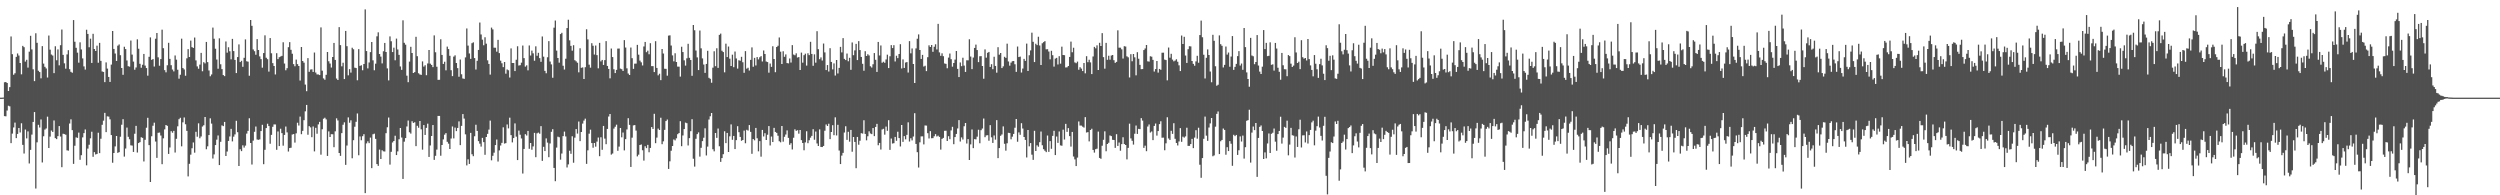 <svg xmlns="http://www.w3.org/2000/svg" width="1920" height="150"><path fill="#4f4f4f" d="M0 75h1v1H0zM1 75h1v1H1zM2 74.895h1v1H2zM3 63.155h1v26.029H3zM4 62.97h1v26.349H4zM5 63.744h1v21.131H5zM6 69.873h1v11.323H6zM7 66.909h1v14.779H7zM8 28.001h1v81.945H8zM9 41.606h1v61.021H9zM10 57.376h1v40.533H10zM11 56.268h1v37.903H11zM12 43.652h1v62.41H12zM13 41.045h1v61.836H13zM14 42.65h1v55.676H14zM15 48.36h1v53.383H15zM16 57.088h1v37.606H16zM17 35.229h1v76.022H17zM18 36.237h1v81.694H18zM19 47.289h1v52.218H19zM20 45.934h1v60.336H20zM21 51.926h1v48.984H21zM22 39.681h1v85.864H22zM23 27.473h1v87.636H23zM24 37.914h1v65.482H24zM25 53.231h1v40.391H25zM26 62.313h1v23.767H26zM27 25.536h1v119.266H27zM28 32.847h1v76.489H28zM29 54.302h1v41.556H29zM30 55.334h1v42.605H30zM31 60.15h1v31.584H31zM32 35.426h1v89.348H32zM33 48.866h1v55.784H33zM34 51.306h1v48.242H34zM35 52.588h1v46.077H35zM36 59.566h1v30.041H36zM37 27.269h1v86.42H37zM38 38.139h1v66.75H38zM39 41.872h1v58.354H39zM40 42.645h1v58.663H40zM41 56.163h1v36.338H41zM42 35.552h1v70.533H42zM43 46.296h1v60.54H43zM44 37.958h1v66.569H44zM45 50.173h1v46.622H45zM46 34.737h1v70.128H46zM47 22.694h1v105.738H47zM48 42.117h1v60.57H48zM49 48.637h1v54.369H49zM50 52.718h1v50.739H50zM51 41.794h1v73.685H51zM52 38.569h1v77.15H52zM53 53.151h1v41.733H53zM54 55.126h1v36.528H54zM55 55.838h1v44.083H55zM56 15.395h1v110.448H56zM57 32.034h1v79.867H57zM58 36.692h1v68.842H58zM59 40.453h1v65.447H59zM60 48.104h1v53.738H60zM61 32.529h1v90.22H61zM62 37.992h1v81.225H62zM63 44.827h1v60.68H63zM64 50.974h1v51.259H64zM65 53.467h1v45.967H65zM66 22.831h1v104.161H66zM67 26.051h1v88.082H67zM68 36.292h1v74.871H68zM69 29.718h1v76.546H69zM70 48.319h1v52.861H70zM71 25.941h1v94.488H71zM72 37.61h1v79.238H72zM73 39.143h1v79.508H73zM74 35.049h1v83.147H74zM75 48.17h1v53.747H75zM76 32.92h1v84.71H76zM77 46.724h1v59.805H77zM78 54.895h1v40.959H78zM79 55.225h1v37.436H79zM80 63.098h1v23.568H80zM81 47.907h1v53.55H81zM82 52.673h1v36.651H82zM83 59.1h1v30.474H83zM84 62.924h1v28.748H84zM85 49.601h1v54.143H85zM86 23.817h1v101.14H86zM87 37.569h1v79.925H87zM88 41.098h1v71.318H88zM89 46.783h1v57.677H89zM90 35.051h1v82.364H90zM91 34.129h1v82.703H91zM92 42.387h1v62.6H92zM93 52.217h1v43.571H93zM94 57.445h1v34.079H94zM95 35.905h1v84.376H95zM96 37.695h1v76.368H96zM97 46.447h1v51.543H97zM98 50.848h1v54.218H98zM99 51.21h1v55.743H99zM100 31.137h1v80.501H100zM101 41.933h1v69.87H101zM102 47.287h1v69.391H102zM103 53.57h1v49.13H103zM104 51.833h1v44.834H104zM105 30.201h1v86.933H105zM106 37.447h1v72.422H106zM107 49.022h1v60.14H107zM108 52.043h1v53.39H108zM109 49.734h1v56.134H109zM110 41.412h1v82.614H110zM111 50.375h1v56.972H111zM112 52.295h1v45.8H112zM113 58.134h1v32.346H113zM114 43.643h1v67.817H114zM115 28.713h1v111.06H115zM116 45.992h1v58.663H116zM117 45.36h1v51.229H117zM118 51.073h1v43.159H118zM119 29.748h1v78.933H119zM120 25.36h1v95.889H120zM121 44.007h1v58.002H121zM122 50.464h1v51.309H122zM123 45.355h1v58.75H123zM124 22.785h1v103.323H124zM125 37.006h1v69.219H125zM126 53.842h1v45.525H126zM127 55.566h1v40.419H127zM128 50.13h1v46.541H128zM129 32.849h1v85.39H129zM130 45.216h1v68.036H130zM131 50.082h1v50.661H131zM132 53.387h1v48.56H132zM133 54.81h1v45.706H133zM134 42.586h1v74.56H134zM135 45.82h1v60.785H135zM136 53.558h1v43.481H136zM137 60.439h1v31.115H137zM138 57.378h1v33.101H138zM139 29.688h1v82.673H139zM140 52.277h1v41.687H140zM141 53.325h1v36.885H141zM142 58.184h1v37.265H142zM143 44.799h1v55.704H143zM144 37.717h1v97.76H144zM145 43.769h1v82.026H145zM146 31.201h1v87.583H146zM147 36.184h1v77.679H147zM148 36.813h1v72.596H148zM149 28.832h1v88.418H149zM150 46.385h1v54.82H150zM151 51.009h1v53.99H151zM152 52.801h1v41.911H152zM153 49.617h1v56.585H153zM154 40.59h1v64.218H154zM155 54.746h1v42.417H155zM156 47.752h1v48.446H156zM157 48.715h1v41.153H157zM158 32.22h1v82.415H158zM159 47.697h1v64.699H159zM160 54.105h1v49.632H160zM161 58.578h1v32.293H161zM162 57.17h1v37.755H162zM163 21.183h1v100.586H163zM164 29.771h1v88.807H164zM165 37.424h1v73.983H165zM166 45.744h1v61.511H166zM167 52.801h1v51.25H167zM168 29.443h1v97.336H168zM169 49.368h1v59.529H169zM170 53.117h1v43.186H170zM171 57.66h1v39.201H171zM172 58.445h1v35.212H172zM173 31.84h1v87.956H173zM174 40.437h1v75.967H174zM175 36.324h1v71.932H175zM176 39.388h1v65.411H176zM177 45.577h1v53.403H177zM178 29.862h1v78.743H178zM179 39.203h1v65.775H179zM180 46.024h1v57.201H180zM181 56.099h1v36.654H181zM182 43.803h1v57.734H182zM183 34.117h1v93.376H183zM184 47.674h1v66.977H184zM185 46.678h1v69.387H185zM186 51.281h1v60.344H186zM187 44.385h1v68.995H187zM188 30.238h1v81.593H188zM189 47.065h1v55.516H189zM190 47.349h1v53.133H190zM191 58.143h1v32.694H191zM192 15.342h1v94.472H192zM193 19.794h1v106.587H193zM194 37.999h1v69.966H194zM195 39.342h1v61.895H195zM196 42.048h1v55.106H196zM197 30.05h1v77.086H197zM198 38.386h1v69.027H198zM199 43.304h1v63.756H199zM200 45.406h1v55.269H200zM201 51.956h1v43.886H201zM202 40.752h1v85.356H202zM203 27.15h1v87.896H203zM204 44.364h1v53.999H204zM205 45.479h1v49.565H205zM206 54.973h1v41.868H206zM207 29.24h1v81.149H207zM208 40.933h1v62.664H208zM209 48.479h1v48.908H209zM210 50.663h1v44.873H210zM211 57.198h1v38.414H211zM212 40.844h1v74.198H212zM213 45.435h1v55.553H213zM214 43.911h1v68.274H214zM215 43.437h1v55.45H215zM216 42.908h1v59.32H216zM217 32.437h1v79.444H217zM218 48.809h1v54.807H218zM219 53.989h1v43.191H219zM220 52.375h1v49.307H220zM221 36.225h1v80.169H221zM222 32.355h1v81.366H222zM223 38.264h1v75.177H223zM224 41.288h1v62.016H224zM225 49.258h1v53.715H225zM226 50.912h1v58.588H226zM227 45.76h1v56.622H227zM228 49.269h1v44.985H228zM229 50.69h1v45.706H229zM230 61.848h1v27.725H230zM231 36.076h1v67.013H231zM232 46.838h1v53.651H232zM233 48.134h1v44.154H233zM234 64.98h1v20.501H234zM235 70.058h1v10.506H235zM236 44.639h1v58.817H236zM237 55.165h1v41.691H237zM238 53.387h1v44.454H238zM239 53.27h1v52.097H239zM240 55.236h1v41.897H240zM241 40.361h1v75.908H241zM242 55.71h1v42.431H242zM243 57.159h1v45.541H243zM244 57.198h1v38.35H244zM245 57.651h1v35.921H245zM246 21.057h1v97.741H246zM247 54.25h1v45.013H247zM248 60.207h1v30.968H248zM249 61.246h1v29.192H249zM250 57.447h1v34.271H250zM251 39.924h1v79.835H251zM252 47.07h1v53.852H252zM253 48.816h1v56.388H253zM254 51.855h1v51.206H254zM255 43.776h1v59.345H255zM256 32.95h1v80.098H256zM257 46.028h1v54.859H257zM258 60.329h1v30.552H258zM259 61.42h1v31.103H259zM260 20.826h1v96.695H260zM261 34.653h1v85.074H261zM262 50.942h1v51.291H262zM263 48.18h1v47.622H263zM264 60.736h1v33.198H264zM265 23.767h1v102.845H265zM266 35.493h1v76.278H266zM267 57.85h1v32.298H267zM268 53.087h1v41.149H268zM269 55.742h1v36.656H269zM270 36.644h1v84.926H270zM271 37.859h1v69.833H271zM272 51.981h1v45.349H272zM273 52.286h1v41.275H273zM274 61.64h1v25.479H274zM275 37.717h1v81.545H275zM276 50.587h1v54.228H276zM277 50.105h1v57.629H277zM278 53.941h1v50.673H278zM279 49.159h1v53.928H279zM280 7.196h1v141.133H280zM281 39.196h1v70.957H281zM282 52.524h1v56.036H282zM283 47.985h1v61.962H283zM284 40.057h1v65.617H284zM285 32.265h1v96.885H285zM286 46.351h1v56.759H286zM287 53.963h1v48.707H287zM288 48.903h1v57.743H288zM289 27.88h1v98.114H289zM290 24.843h1v102.568H290zM291 41.453h1v73.463H291zM292 43.446h1v78.645H292zM293 48.711h1v66.707H293zM294 39.356h1v76.844H294zM295 32.968h1v83.387H295zM296 39.933h1v62.348H296zM297 52.54h1v45.225H297zM298 61.725h1v28.549H298zM299 27.96h1v98.473H299zM300 31.705h1v84.875H300zM301 39.999h1v69.409H301zM302 36.619h1v71.648H302zM303 46.284h1v57.956H303zM304 29.636h1v89.467H304zM305 37.983h1v78.311H305zM306 42.123h1v64.841H306zM307 51.068h1v47.224H307zM308 53.675h1v51.969H308zM309 15.639h1v121.769H309zM310 32.89h1v75.889H310zM311 34.325h1v71.726H311zM312 58.136h1v38.966H312zM313 63.146h1v29.432H313zM314 47.312h1v54.285H314zM315 35.964h1v66.64H315zM316 40.707h1v52.417H316zM317 56.051h1v38.373H317zM318 55.389h1v38.501H318zM319 28.249h1v83.966H319zM320 43.16h1v53.451H320zM321 56.291h1v41.797H321zM322 57.204h1v35.699H322zM323 57.497h1v41.84H323zM324 47.145h1v67.805H324zM325 51.141h1v44.926H325zM326 50.105h1v53.543H326zM327 57.74h1v40.444H327zM328 48.731h1v46.223H328zM329 38.409h1v82.136H329zM330 48.912h1v62.802H330zM331 49.876h1v54.594H331zM332 51.556h1v44.47H332zM333 27.168h1v95.608H333zM334 40.16h1v79.519H334zM335 51.272h1v63.635H335zM336 61.322h1v27.72H336zM337 61.292h1v27.725H337zM338 30.171h1v89.432H338zM339 42.167h1v69.183H339zM340 49.125h1v57.917H340zM341 47.411h1v56.011H341zM342 54.009h1v48.224H342zM343 35.765h1v73.161H343zM344 37.674h1v72.678H344zM345 42.863h1v71.552H345zM346 53.895h1v52.52H346zM347 58.454h1v38.659H347zM348 43.446h1v62.852H348zM349 42.515h1v55.493H349zM350 48.399h1v52.296H350zM351 52.311h1v45.942H351zM352 58.921h1v34.317H352zM353 45.71h1v65.727H353zM354 57.033h1v39.638H354zM355 60.251h1v27.331H355zM356 60.567h1v30.504H356zM357 44.099h1v59.073H357zM358 21.854h1v105.148H358zM359 35.028h1v87.329H359zM360 41.068h1v84.853H360zM361 45.229h1v56.825H361zM362 33.165h1v85.306H362zM363 32.526h1v87.414H363zM364 44.602h1v60.055H364zM365 53.405h1v42.415H365zM366 46.671h1v53.875H366zM367 38.365h1v70.041H367zM368 17.303h1v93.021H368zM369 26.466h1v86.106H369zM370 30.448h1v75.454H370zM371 34.783h1v74.385H371zM372 28.635h1v90.254H372zM373 33.559h1v71.646H373zM374 46.333h1v56.489H374zM375 49.091h1v50.442H375zM376 57.269h1v35.342H376zM377 21.188h1v101.948H377zM378 22.588h1v97.079H378zM379 36.617h1v80.613H379zM380 36.642h1v74.786H380zM381 39.665h1v67.503H381zM382 30.595h1v93.449H382zM383 40.787h1v74.72H383zM384 46.598h1v65.196H384zM385 48.569h1v61.165H385zM386 51.544h1v46.249H386zM387 47.635h1v62.641H387zM388 56.582h1v53.326H388zM389 53.339h1v42.241H389zM390 53.959h1v44.676H390zM391 59.555h1v30.81H391zM392 37.159h1v66.601H392zM393 48.406h1v60.957H393zM394 48.406h1v57.636H394zM395 54.577h1v40.183H395zM396 45.898h1v59.043H396zM397 35.541h1v87.379H397zM398 50.306h1v49.977H398zM399 50.052h1v53.431H399zM400 48.134h1v58.203H400zM401 34.953h1v98.323H401zM402 44.63h1v69.737H402zM403 51.132h1v51.914H403zM404 50.162h1v53.903H404zM405 54.009h1v46.535H405zM406 34.895h1v79.405H406zM407 42.636h1v67.178H407zM408 38.857h1v76.13H408zM409 40.979h1v71.442H409zM410 46.66h1v55.402H410zM411 35.575h1v85.134H411zM412 42.78h1v59.606H412zM413 40.528h1v61.332H413zM414 44.621h1v58.096H414zM415 47.438h1v49.425H415zM416 27.997h1v95.534H416zM417 43.54h1v69.22H417zM418 54.424h1v61.607H418zM419 56.266h1v50.037H419zM420 43.97h1v65.541H420zM421 31.609h1v89.117H421zM422 47.25h1v62.93H422zM423 49.468h1v51.765H423zM424 59.718h1v39.499H424zM425 21.224h1v107.762H425zM426 15.77h1v123.374H426zM427 38.841h1v74.525H427zM428 44.552h1v60.423H428zM429 48.15h1v57.267H429zM430 26.177h1v96.459H430zM431 25.177h1v92.744H431zM432 50.473h1v54.063H432zM433 53.426h1v47.645H433zM434 45.133h1v59.675H434zM435 21.563h1v107.07H435zM436 15.173h1v111.094H436zM437 30.977h1v84.763H437zM438 35.202h1v82.893H438zM439 38.933h1v65.708H439zM440 34.721h1v90.252H440zM441 46.218h1v59.535H441zM442 47.088h1v52.048H442zM443 48.186h1v54.395H443zM444 55.57h1v37.789H444zM445 37.09h1v71.282H445zM446 52.073h1v49.284H446zM447 51.787h1v43.163H447zM448 60.686h1v31.932H448zM449 51.604h1v39.533H449zM450 22.467h1v103.39H450zM451 30.244h1v85.2H451zM452 49.672h1v52.989H452zM453 51.97h1v47.613H453zM454 33.181h1v76.706H454zM455 35.131h1v78.313H455zM456 41.858h1v67.979H456zM457 34.991h1v77.642H457zM458 42.325h1v66.434H458zM459 52.487h1v53.143H459zM460 32.897h1v87.079H460zM461 47.179h1v58.217H461zM462 46.051h1v68.998H462zM463 49.857h1v46.883H463zM464 46.207h1v60.22H464zM465 31.611h1v79.128H465zM466 50.622h1v48.421H466zM467 52.934h1v36.573H467zM468 60.178h1v27.359H468zM469 37.294h1v81.449H469zM470 43.835h1v74.102H470zM471 53.194h1v45.594H471zM472 56.122h1v41.211H472zM473 53.657h1v42.087H473zM474 37.335h1v78.48H474zM475 37.269h1v75.303H475zM476 52.684h1v45.635H476zM477 53.16h1v52.328H477zM478 54.465h1v47.318H478zM479 30.842h1v84.671H479zM480 36.516h1v70.325H480zM481 52.483h1v46.935H481zM482 56.474h1v34.324H482zM483 57.58h1v38.309H483zM484 36.523h1v91.671H484zM485 44.691h1v61.06H485zM486 52.881h1v43.415H486zM487 48.875h1v47.187H487zM488 48.832h1v51.488H488zM489 34.47h1v85.624H489zM490 41.977h1v76.826H490zM491 46.552h1v64.825H491zM492 47.878h1v63.076H492zM493 50.292h1v65.104H493zM494 35.667h1v87.652H494zM495 32.224h1v80.133H495zM496 40.102h1v73.646H496zM497 38.901h1v72.332H497zM498 41.652h1v75.285H498zM499 33.183h1v80.437H499zM500 50.805h1v46.77H500zM501 50.807h1v48.206H501zM502 55.341h1v32.076H502zM503 31.634h1v78.336H503zM504 52.178h1v53.493H504zM505 57.834h1v40.916H505zM506 56.641h1v43.221H506zM507 61.544h1v28.895H507zM508 37.614h1v73.149H508zM509 41.105h1v67.423H509zM510 52.805h1v46.931H510zM511 52.908h1v40.078H511zM512 58.106h1v33.683H512zM513 27.347h1v102.392H513zM514 27.111h1v96.816H514zM515 34.994h1v80.755H515zM516 42.545h1v69.567H516zM517 47.127h1v59.968H517zM518 40.903h1v66.933H518zM519 47.628h1v58.604H519zM520 51.169h1v51.9H520zM521 51.217h1v50.98H521zM522 58.816h1v34.244H522zM523 35.909h1v76.358H523zM524 40.004h1v64.028H524zM525 46.339h1v52.79H525zM526 50.391h1v43.77H526zM527 44.801h1v49.821H527zM528 33.652h1v78.043H528zM529 44.378h1v61.703H529zM530 46.069h1v54.708H530zM531 58.221h1v33.349H531zM532 19.183h1v102.724H532zM533 23.234h1v104.704H533zM534 38.811h1v67.782H534zM535 44.057h1v58.961H535zM536 53.815h1v47.874H536zM537 23.458h1v96.825H537zM538 37.099h1v76.388H538zM539 44.87h1v63.5H539zM540 49.539h1v56.258H540zM541 55.984h1v42.598H541zM542 49.109h1v70.282H542zM543 38.995h1v73.594H543zM544 59.775h1v32.042H544zM545 60.523h1v28.748H545zM546 63.517h1v23.278H546zM547 51.952h1v62.678H547zM548 39.354h1v76.892H548zM549 50.842h1v51.293H549zM550 37.065h1v68.837H550zM551 52.128h1v46.583H551zM552 26.765h1v85.555H552zM553 25.786h1v98.524H553zM554 38.988h1v82.39H554zM555 39.993h1v78.457H555zM556 55.529h1v45.26H556zM557 33.52h1v76.386H557zM558 43.842h1v58.244H558zM559 35.733h1v81.003H559zM560 45.055h1v59.654H560zM561 50.668h1v44.85H561zM562 41.968h1v65.418H562zM563 51.624h1v52.763H563zM564 39.569h1v74.93H564zM565 44.911h1v62.715H565zM566 52.689h1v44.248H566zM567 46.296h1v55.246H567zM568 46.644h1v58.533H568zM569 43.609h1v64.543H569zM570 47.839h1v59.682H570zM571 55.923h1v44.372H571zM572 39.265h1v70.746H572zM573 52.734h1v46.938H573zM574 52.004h1v48.309H574zM575 54.192h1v41.863H575zM576 45.994h1v55.287H576zM577 36.406h1v81.733H577zM578 51.24h1v55.56H578zM579 44.437h1v63.342H579zM580 50.297h1v47.945H580zM581 43.851h1v62.328H581zM582 45.607h1v70.632H582zM583 43.993h1v64.408H583zM584 43.114h1v77.201H584zM585 47.225h1v52.573H585zM586 38.743h1v66.081H586zM587 41.471h1v60.851H587zM588 47.282h1v60.24H588zM589 47.685h1v55.816H589zM590 55.795h1v41.039H590zM591 48.788h1v62.925H591zM592 51.347h1v53.536H592zM593 35.543h1v73.538H593zM594 45.303h1v52.918H594zM595 55.467h1v45.85H595zM596 36.072h1v65.978H596zM597 35.143h1v69.123H597zM598 28.75h1v79.762H598zM599 39.688h1v69.609H599zM600 49.132h1v47.624H600zM601 39.365h1v69.43H601zM602 43.636h1v61.449H602zM603 41.785h1v61.561H603zM604 48.411h1v51.733H604zM605 48.676h1v57.187H605zM606 44.909h1v66.297H606zM607 48.022h1v61.953H607zM608 34.653h1v80.114H608zM609 41.899h1v63.889H609zM610 42.451h1v56.876H610zM611 40.947h1v59.538H611zM612 44.209h1v55.782H612zM613 43.833h1v58.817H613zM614 53.735h1v46.109H614zM615 40.423h1v67.219H615zM616 48.113h1v61.712H616zM617 42.41h1v73.019H617zM618 41.228h1v68.148H618zM619 50.393h1v50.407H619zM620 40.901h1v69.062H620zM621 42.318h1v65.422H621zM622 32.124h1v73.623H622zM623 41.432h1v62.898H623zM624 50.519h1v48.682H624zM625 41.716h1v65.592H625zM626 48.125h1v52.9H626zM627 23.98h1v86.221H627zM628 37.763h1v74.351H628zM629 45.488h1v53.866H629zM630 44.094h1v68.762H630zM631 46.509h1v66.425H631zM632 33.419h1v78.65H632zM633 40.251h1v60.165H633zM634 53.81h1v41.792H634zM635 49.972h1v46.807H635zM636 54.952h1v40.101H636zM637 37.008h1v69.831H637zM638 47.587h1v53.765H638zM639 53.284h1v42.891H639zM640 48.699h1v55.157H640zM641 58.001h1v32.085H641zM642 46.067h1v57.963H642zM643 56.422h1v39.426H643zM644 52.144h1v63.466H644zM645 36.015h1v89.986H645zM646 40.233h1v79.279H646zM647 29.269h1v88.128H647zM648 45.227h1v56.571H648zM649 46.12h1v50.84H649zM650 41.137h1v66.267H650zM651 47.07h1v54.157H651zM652 44.394h1v64.406H652zM653 53.588h1v46.191H653zM654 32.59h1v83.925H654zM655 42.412h1v62.813H655zM656 38.725h1v70.3H656zM657 33.698h1v95.482H657zM658 46.143h1v58.998H658zM659 31.595h1v79.535H659zM660 38.457h1v69.611H660zM661 43.742h1v58.567H661zM662 48.976h1v53.655H662zM663 54.341h1v37.999H663zM664 39.338h1v63.522H664zM665 42.986h1v64.788H665zM666 41.698h1v62.98H666zM667 42.609h1v58.272H667zM668 50.906h1v51.593H668zM669 51.885h1v51.119H669zM670 49.361h1v48.988H670zM671 40.764h1v63.804H671zM672 45.941h1v51.527H672zM673 55.22h1v39.918H673zM674 32.183h1v79.364H674zM675 42.574h1v67.185H675zM676 34.895h1v79.922H676zM677 48.173h1v51.257H677zM678 47.397h1v51.524H678zM679 48.232h1v55.2H679zM680 45.669h1v51.57H680zM681 41.968h1v58.464H681zM682 52.283h1v40.023H682zM683 43.19h1v71.893H683zM684 34.66h1v71.742H684zM685 36.916h1v73.337H685zM686 34.698h1v75.267H686zM687 47.218h1v57.931H687zM688 42.792h1v65.324H688zM689 44.671h1v56.489H689zM690 41.467h1v64.571H690zM691 33.945h1v78.556H691zM692 52.583h1v43.408H692zM693 45.618h1v63.323H693zM694 52.183h1v52.39H694zM695 48.008h1v59.007H695zM696 47.653h1v55.905H696zM697 55.719h1v38.208H697zM698 31.567h1v77.127H698zM699 40.965h1v65.207H699zM700 37.216h1v70.586H700zM701 49.171h1v55.679H701zM702 63.734h1v23.193H702zM703 37.184h1v73.337H703zM704 29.741h1v87.157H704zM705 26.402h1v102.284H705zM706 38.416h1v70.918H706zM707 45.264h1v59.515H707zM708 42.123h1v62.593H708zM709 51.116h1v59.767H709zM710 50.478h1v45.866H710zM711 54.616h1v41.843H711zM712 43.954h1v58.366H712zM713 34.827h1v71.527H713zM714 36.104h1v64.61H714zM715 34.584h1v71.591H715zM716 39.791h1v66.297H716zM717 35.87h1v68.782H717zM718 34h1v69.034H718zM719 37.967h1v66.86H719zM720 18.308h1v85.891H720zM721 40.26h1v64.912H721zM722 42.865h1v72.021H722zM723 40.956h1v65.713H723zM724 43.144h1v62.726H724zM725 48.743h1v51.707H725zM726 49.072h1v51.337H726zM727 52.448h1v55.85H727zM728 44.25h1v60.375H728zM729 41.093h1v65.821H729zM730 45.474h1v54.676H730zM731 51.221h1v46.146H731zM732 48.37h1v62.36H732zM733 45.767h1v59.519H733zM734 39.178h1v63.69H734zM735 52.892h1v45.75H735zM736 59.198h1v33.04H736zM737 47.994h1v60.689H737zM738 50.816h1v54.708H738zM739 44.364h1v62.781H739zM740 50.381h1v46.583H740zM741 55.25h1v39.226H741zM742 46.282h1v63.971H742zM743 46.351h1v60.485H743zM744 30.146h1v92.71H744zM745 43.394h1v67.51H745zM746 53.085h1v46.349H746zM747 44.209h1v69.542H747zM748 36.829h1v70.016H748zM749 34.277h1v72.758H749zM750 38.432h1v66.505H750zM751 47.726h1v51.92H751zM752 43.208h1v66.83H752zM753 43.121h1v56.855H753zM754 50.686h1v48.043H754zM755 60.489h1v30.538H755zM756 37.935h1v67.45H756zM757 44.293h1v59.691H757zM758 40.542h1v63.303H758zM759 39.89h1v68.212H759zM760 51.407h1v44.715H760zM761 49.303h1v56.171H761zM762 53.139h1v56.636H762zM763 43.552h1v60.471H763zM764 50.645h1v56.594H764zM765 55.806h1v36.436H765zM766 36.248h1v85.175H766zM767 41.965h1v71.73H767zM768 40.704h1v63.598H768zM769 52.293h1v50.952H769zM770 50.958h1v46.118H770zM771 43.616h1v66.812H771zM772 44.451h1v71.282H772zM773 33.513h1v76.493H773zM774 47.186h1v54.804H774zM775 50.423h1v51.795H775zM776 48.079h1v58.908H776zM777 46.989h1v57.974H777zM778 46.857h1v56.004H778zM779 49.374h1v48.702H779zM780 55.206h1v36.191H780zM781 35.724h1v73.104H781zM782 43.84h1v57.862H782zM783 43.449h1v60.073H783zM784 55.726h1v38.878H784zM785 52.638h1v46.095H785zM786 45.19h1v60.034H786zM787 46.738h1v60.755H787zM788 33.463h1v87.455H788zM789 54.513h1v45.333H789zM790 42.446h1v69.929H790zM791 38.713h1v71.186H791zM792 25.079h1v93.696H792zM793 32.085h1v90.684H793zM794 47.651h1v52.806H794zM795 33.6h1v82.38H795zM796 34.666h1v76.947H796zM797 28.233h1v84.459H797zM798 34.923h1v74.305H798zM799 49.937h1v51.09H799zM800 33.25h1v78.295H800zM801 32.336h1v82.229H801zM802 31.59h1v84.168H802zM803 37.894h1v78.952H803zM804 37.777h1v66.287H804zM805 39.599h1v77.043H805zM806 45.545h1v62.859H806zM807 38.995h1v75.262H807zM808 42.368h1v61.961H808zM809 51.139h1v49.336H809zM810 45.026h1v74.077H810zM811 44.467h1v60.391H811zM812 49.489h1v60.24H812zM813 43.172h1v57.816H813zM814 48.914h1v62.763H814zM815 35.859h1v76.061H815zM816 42.236h1v57.354H816zM817 42.412h1v64.726H817zM818 51.81h1v43.296H818zM819 51.734h1v49.529H819zM820 50.69h1v47.697H820zM821 43.714h1v60.849H821zM822 31.936h1v80.675H822zM823 40.15h1v61.167H823zM824 36.635h1v83.559H824zM825 47.923h1v74.502H825zM826 48.546h1v78.986H826zM827 47.294h1v73.756H827zM828 53.581h1v39.691H828zM829 51.631h1v44.793H829zM830 52.675h1v43.79H830zM831 54.572h1v42.708H831zM832 48.376h1v49.618H832zM833 56.337h1v33.642H833zM834 43.165h1v58.604H834zM835 47.756h1v53.715H835zM836 45.866h1v62.728H836zM837 47.942h1v51.897H837zM838 56.9h1v41.955H838zM839 43.343h1v71.806H839zM840 36.008h1v81.179H840zM841 37.111h1v77.453H841zM842 34.799h1v79.357H842zM843 53.762h1v47.331H843zM844 32.858h1v88.43H844zM845 35.328h1v86.626H845zM846 25.426h1v86.5H846zM847 43.89h1v63.458H847zM848 52.741h1v48.109H848zM849 32.943h1v83.209H849zM850 45.918h1v64.69H850zM851 42.815h1v66.786H851zM852 45.824h1v58.19H852zM853 42.636h1v61.891H853zM854 42.215h1v65.129H854zM855 46.223h1v61.293H855zM856 48.262h1v65.276H856zM857 47.53h1v55.512H857zM858 23.302h1v88.771H858zM859 36.619h1v72.856H859zM860 36.623h1v79.13H860zM861 37.873h1v72.838H861zM862 44.946h1v60.453H862zM863 35.465h1v75.196H863zM864 35.744h1v75.628H864zM865 43.275h1v79.133H865zM866 44.016h1v69.529H866zM867 59.5h1v35.498H867zM868 41.615h1v64.658H868zM869 47.07h1v61.074H869zM870 41.489h1v69.563H870zM871 44.023h1v58.682H871zM872 57.88h1v38.554H872zM873 40.077h1v62.772H873zM874 45.117h1v53.845H874zM875 49.812h1v49.366H875zM876 53.137h1v37.571H876zM877 53.039h1v39.602H877zM878 38.47h1v75.086H878zM879 37.232h1v74.662H879zM880 34.538h1v81.577H880zM881 47.09h1v50.094H881zM882 47.319h1v48.274H882zM883 43.227h1v58.569H883zM884 43.54h1v57.439H884zM885 45.957h1v61.673H885zM886 54.925h1v41.815H886zM887 53.048h1v41.849H887zM888 46.861h1v57.263H888zM889 55.776h1v44.878H889zM890 52.966h1v42.353H890zM891 53.588h1v39.547H891zM892 40.517h1v65.283H892zM893 40.471h1v65.23H893zM894 45.795h1v69.59H894zM895 46.152h1v63.946H895zM896 61.72h1v28.32H896zM897 36.484h1v69.849H897zM898 44.266h1v63.225H898zM899 41.32h1v59.13H899zM900 45.786h1v57.018H900zM901 47.113h1v47.53H901zM902 46.495h1v60.087H902zM903 45.515h1v64.31H903zM904 47.413h1v64.312H904zM905 50.166h1v58.469H905zM906 54.579h1v43.813H906zM907 27.306h1v81.62H907zM908 33.772h1v71.188H908zM909 28.271h1v77.429H909zM910 42.664h1v62.078H910zM911 48.322h1v49.785H911zM912 37.77h1v74.26H912zM913 35.477h1v76.537H913zM914 35.628h1v75.033H914zM915 46.859h1v59.771H915zM916 49.059h1v64.685H916zM917 50.503h1v55.194H917zM918 47.131h1v52.859H918zM919 42.831h1v63.676H919zM920 48.159h1v49.929H920zM921 26.953h1v99.579H921zM922 15.8h1v120.726H922zM923 28.61h1v92.767H923zM924 42.059h1v64.534H924zM925 60.26h1v29.27H925zM926 44.387h1v59.792H926zM927 37.914h1v70.297H927zM928 42.215h1v55.743H928zM929 54.916h1v39.876H929zM930 63.176h1v27.453H930zM931 26.731h1v93.305H931zM932 31.345h1v87.997H932zM933 50.908h1v46.361H933zM934 65.829h1v21.646H934zM935 65.089h1v20.542H935zM936 27.207h1v91.105H936zM937 33.955h1v74.543H937zM938 35.177h1v72.305H938zM939 51.817h1v46.915H939zM940 49.83h1v49.943H940zM941 35.731h1v83.09H941zM942 41.913h1v71.124H942zM943 40.35h1v75.672H943zM944 51.244h1v57.139H944zM945 43.407h1v67.006H945zM946 27.683h1v99.65H946zM947 53.641h1v49.874H947zM948 51.35h1v53.182H948zM949 49.072h1v54.539H949zM950 43.133h1v75.832H950zM951 39.256h1v76.134H951zM952 50.308h1v54.429H952zM953 48.791h1v59.899H953zM954 53.584h1v50.57H954zM955 21.497h1v100.323H955zM956 36.179h1v76.876H956zM957 55.611h1v37.155H957zM958 60.663h1v31.598H958zM959 66.589h1v17.679H959zM960 29.068h1v95.786H960zM961 42.675h1v59.142H961zM962 43.231h1v53.964H962zM963 49.31h1v50.609H963zM964 47.617h1v46.844H964zM965 26.907h1v108.908H965zM966 50.347h1v55.585H966zM967 54.993h1v42.463H967zM968 56.836h1v39.542H968zM969 51.176h1v49.426H969zM970 23.094h1v99.02H970zM971 37.676h1v79.373H971zM972 32.92h1v88.684H972zM973 43.085h1v67.091H973zM974 42.86h1v59.666H974zM975 32.533h1v84.971H975zM976 49.75h1v52.985H976zM977 49.425h1v52.493H977zM978 54.24h1v44.463H978zM979 32.975h1v75.841H979zM980 37.289h1v78.473H980zM981 51.997h1v50.945H981zM982 55.167h1v45.383H982zM983 61.219h1v28.414H983zM984 40.643h1v69.648H984zM985 50.134h1v55.539H985zM986 53.135h1v44.285H986zM987 53.247h1v44.953H987zM988 58.525h1v34.154H988zM989 42.293h1v77.016H989zM990 43.112h1v67.922H990zM991 48.896h1v49.302H991zM992 51.421h1v52.454H992zM993 50.365h1v53.809H993zM994 28.622h1v92.369H994zM995 40.285h1v64.536H995zM996 48.383h1v64.443H996zM997 47.374h1v51.907H997zM998 53.071h1v38.91H998zM999 30.856h1v82.389H999zM1000 43.938h1v60.034H1000zM1001 45.058h1v58.84H1001zM1002 44.538h1v64.852H1002zM1003 46.42h1v54.564H1003zM1004 29.974h1v80.258H1004zM1005 45.438h1v58.334H1005zM1006 50.226h1v49.565H1006zM1007 53.705h1v40.318H1007zM1008 58.64h1v34.008H1008zM1009 42.272h1v69.368H1009zM1010 48.94h1v51.398H1010zM1011 53.181h1v43.765H1011zM1012 59.807h1v29.741H1012zM1013 49.269h1v48.67H1013zM1014 45.087h1v59.249H1014zM1015 50.221h1v57.684H1015zM1016 56.648h1v39.95H1016zM1017 61.507h1v28.217H1017zM1018 34.763h1v100.245H1018zM1019 36.987h1v112.317H1019zM1020 46.623h1v74.603H1020zM1021 42.849h1v73.552H1021zM1022 53.876h1v55.379H1022zM1023 42.474h1v67.384H1023zM1024 45.838h1v59.016H1024zM1025 60.212h1v33.085H1025zM1026 60.585h1v34.637H1026zM1027 56.605h1v36.15H1027zM1028 18.617h1v120.204H1028zM1029 32.831h1v97.29H1029zM1030 39.365h1v70.465H1030zM1031 41.759h1v66.938H1031zM1032 38.189h1v65.223H1032zM1033 26.131h1v88.7H1033zM1034 38.555h1v68.267H1034zM1035 41.162h1v57.239H1035zM1036 50.226h1v47.345H1036zM1037 54.877h1v41.495H1037zM1038 38.61h1v79.014H1038zM1039 33.234h1v78.421H1039zM1040 43.16h1v61.501H1040zM1041 46.671h1v55.729H1041zM1042 48.855h1v59.824H1042zM1043 34.332h1v78.86H1043zM1044 52.119h1v49.888H1044zM1045 52.659h1v43.932H1045zM1046 60.711h1v34.582H1046zM1047 32.829h1v95.947H1047zM1048 19.81h1v111.829H1048zM1049 45.122h1v68.37H1049zM1050 46.664h1v57.855H1050zM1051 52.219h1v50.401H1051zM1052 36.623h1v77.127H1052zM1053 29.414h1v89.176H1053zM1054 50.56h1v49.439H1054zM1055 45.177h1v57.315H1055zM1056 41.968h1v61.167H1056zM1057 32.954h1v92.252H1057zM1058 37.685h1v75.946H1058zM1059 38.187h1v68.276H1059zM1060 40.883h1v68.187H1060zM1061 37.337h1v60.725H1061zM1062 40.199h1v66.64H1062zM1063 37.676h1v65.873H1063zM1064 41.771h1v58.73H1064zM1065 51.668h1v49.778H1065zM1066 53.174h1v48.888H1066zM1067 37.099h1v81.627H1067zM1068 51.787h1v53.28H1068zM1069 53.121h1v46.5H1069zM1070 55.518h1v47.629H1070zM1071 56.742h1v38.048H1071zM1072 34.694h1v84.234H1072zM1073 46.317h1v50.808H1073zM1074 53.224h1v42.554H1074zM1075 55.259h1v39.915H1075zM1076 51.752h1v49.089H1076zM1077 37.102h1v82.905H1077zM1078 40.588h1v77.695H1078zM1079 38.006h1v75.573H1079zM1080 45.156h1v67.67H1080zM1081 51.837h1v73.418H1081zM1082 38.235h1v86.965H1082zM1083 44.758h1v59.126H1083zM1084 48.303h1v52.568H1084zM1085 62.853h1v24.781H1085zM1086 49.471h1v47.329H1086zM1087 42.929h1v58.125H1087zM1088 61.807h1v25.672H1088zM1089 60.757h1v27.853H1089zM1090 59.825h1v27.874H1090zM1091 24.033h1v81.366H1091zM1092 44.344h1v53.859H1092zM1093 51.807h1v41.799H1093zM1094 64.069h1v22.209H1094zM1095 63.338h1v23.285H1095zM1096 39.288h1v78.073H1096zM1097 44.946h1v68.217H1097zM1098 50.262h1v46.656H1098zM1099 56.82h1v36.523H1099zM1100 60.498h1v30.696H1100zM1101 42.519h1v65.981H1101zM1102 56.046h1v38.517H1102zM1103 59.775h1v31.394H1103zM1104 57.793h1v34.36H1104zM1105 54.735h1v40.146H1105zM1106 37.388h1v79.6H1106zM1107 45.129h1v65.168H1107zM1108 53.448h1v51.593H1108zM1109 53.016h1v46.851H1109zM1110 55.666h1v41.257H1110zM1111 41.984h1v65.541H1111zM1112 55.435h1v43.903H1112zM1113 54.668h1v46.317H1113zM1114 58.646h1v35.381H1114zM1115 48.083h1v52.671H1115zM1116 31.597h1v86.388H1116zM1117 50.068h1v48.263H1117zM1118 55.245h1v45.555H1118zM1119 51.398h1v48.503H1119zM1120 38.571h1v70.08H1120zM1121 32.549h1v75.28H1121zM1122 46.211h1v55.672H1122zM1123 47.601h1v56.354H1123zM1124 51.215h1v45.901H1124zM1125 36.211h1v73.454H1125zM1126 40.556h1v67.791H1126zM1127 54.302h1v42.584H1127zM1128 52.336h1v48.267H1128zM1129 52.611h1v46.093H1129zM1130 36.555h1v84.997H1130zM1131 40.132h1v70.279H1131zM1132 48.205h1v57.734H1132zM1133 49.265h1v49.348H1133zM1134 53.732h1v40.632H1134zM1135 29.99h1v79.679H1135zM1136 41.629h1v64.594H1136zM1137 44.099h1v54.594H1137zM1138 45.804h1v49.343H1138zM1139 54.623h1v41.323H1139zM1140 33.833h1v86.507H1140zM1141 48.548h1v50.357H1141zM1142 44.531h1v52.902H1142zM1143 49.901h1v48.734H1143zM1144 59.553h1v34.96H1144zM1145 39.965h1v66.709H1145zM1146 60.873h1v35.953H1146zM1147 56.026h1v35.264H1147zM1148 57.935h1v39.126H1148zM1149 53.568h1v41.753H1149zM1150 50.899h1v48.915H1150zM1151 47.921h1v51.44H1151zM1152 56.142h1v38.524H1152zM1153 60.308h1v33.955H1153zM1154 15.173h1v109.135H1154zM1155 23.126h1v107.363H1155zM1156 43.309h1v68.515H1156zM1157 40.526h1v62.749H1157zM1158 46.461h1v54.23H1158zM1159 50.315h1v50.877H1159zM1160 36.463h1v65.463H1160zM1161 54.531h1v41.195H1161zM1162 56.403h1v37.535H1162zM1163 60.521h1v31.415H1163zM1164 38.127h1v67.343H1164zM1165 45.838h1v56.956H1165zM1166 59.363h1v32.401H1166zM1167 68.037h1v15.486H1167zM1168 71.066h1v9.785H1168zM1169 41.167h1v72.417H1169zM1170 54.602h1v46.191H1170zM1171 55.852h1v37.645H1171zM1172 61.233h1v26.512H1172zM1173 57.452h1v35.241H1173zM1174 45.078h1v69.037H1174zM1175 50.67h1v47.642H1175zM1176 47.427h1v56.8H1176zM1177 52.119h1v47.198H1177zM1178 50.926h1v47.478H1178zM1179 40.054h1v66.459H1179zM1180 55.669h1v39.467H1180zM1181 60.558h1v31.73H1181zM1182 60.649h1v26.1H1182zM1183 64.137h1v23.882H1183zM1184 36.008h1v83.612H1184zM1185 45.264h1v60.469H1185zM1186 51.684h1v48.84H1186zM1187 58.722h1v38.322H1187zM1188 45.735h1v54.438H1188zM1189 38.882h1v68.505H1189zM1190 51.061h1v47.691H1190zM1191 57.216h1v42.364H1191zM1192 55.795h1v40.401H1192zM1193 32.055h1v79.158H1193zM1194 32.909h1v75.848H1194zM1195 50.832h1v53.93H1195zM1196 55h1v53.385H1196zM1197 55.161h1v36.331H1197zM1198 36.179h1v74.266H1198zM1199 48.642h1v50.494H1199zM1200 50.272h1v48.363H1200zM1201 59.754h1v34.507H1201zM1202 61.343h1v28.16H1202zM1203 26.317h1v91.639H1203zM1204 50.377h1v51.559H1204zM1205 56.019h1v38.929H1205zM1206 59.946h1v33.571H1206zM1207 64.957h1v20.469H1207zM1208 42.959h1v72.12H1208zM1209 58.889h1v40.726H1209zM1210 62.924h1v26.635H1210zM1211 52.384h1v51.083H1211zM1212 47.404h1v57.37H1212zM1213 22.037h1v102.877H1213zM1214 40.597h1v62.156H1214zM1215 30.157h1v71.691H1215zM1216 35.914h1v71.929H1216zM1217 33.721h1v78.801H1217zM1218 35.575h1v87.192H1218zM1219 46.626h1v51.577H1219zM1220 49.079h1v50.861H1220zM1221 49.912h1v50.06H1221zM1222 34.726h1v91.561H1222zM1223 26.786h1v99.032H1223zM1224 45.049h1v64.276H1224zM1225 49.194h1v61.296H1225zM1226 55.852h1v49.73H1226zM1227 34.895h1v81.703H1227zM1228 32.481h1v79.59H1228zM1229 55.35h1v42.927H1229zM1230 52.391h1v44.845H1230zM1231 60.274h1v37.487H1231zM1232 31.114h1v116.228H1232zM1233 41.361h1v77.725H1233zM1234 44.859h1v69.046H1234zM1235 48.8h1v69.295H1235zM1236 53.185h1v55.356H1236zM1237 31.936h1v93.722H1237zM1238 42.732h1v63.392H1238zM1239 49.557h1v51.032H1239zM1240 49.61h1v49.018H1240zM1241 52.258h1v51.854H1241zM1242 18.395h1v114.665H1242zM1243 39.407h1v74.271H1243zM1244 53.629h1v52.289H1244zM1245 54.476h1v47.345H1245zM1246 54.405h1v44.967H1246zM1247 45.348h1v55.722H1247zM1248 45.401h1v51.872H1248zM1249 49.354h1v45.69H1249zM1250 52.213h1v37.837H1250zM1251 49.333h1v54.058H1251zM1252 17.113h1v103.3H1252zM1253 39.993h1v63.049H1253zM1254 48.777h1v52.341H1254zM1255 47.791h1v53.2H1255zM1256 40.345h1v61.753H1256zM1257 40.315h1v60.448H1257zM1258 48.692h1v45.848H1258zM1259 49.697h1v50.078H1259zM1260 57.518h1v38.531H1260zM1261 48.617h1v56.567H1261zM1262 44.687h1v65.473H1262zM1263 57.511h1v41.314H1263zM1264 57.218h1v42.461H1264zM1265 60.942h1v35.212H1265zM1266 31.705h1v85.322H1266zM1267 41.684h1v63.587H1267zM1268 56.948h1v50.108H1268zM1269 54.382h1v47.926H1269zM1270 55.355h1v40.037H1270zM1271 22.936h1v119.897H1271zM1272 37.035h1v88.847H1272zM1273 46.671h1v62.364H1273zM1274 46.47h1v56.02H1274zM1275 49.574h1v55.599H1275zM1276 32.607h1v83.193H1276zM1277 38.388h1v60.373H1277zM1278 45.959h1v49.574H1278zM1279 49.873h1v49.952H1279zM1280 48.727h1v56.72H1280zM1281 33.98h1v90.092H1281zM1282 46.848h1v58.467H1282zM1283 47.516h1v49.064H1283zM1284 51.954h1v50.536H1284zM1285 39.336h1v77.714H1285zM1286 41.315h1v64.53H1286zM1287 50.166h1v49.65H1287zM1288 41.865h1v62.584H1288zM1289 51.247h1v49.432H1289zM1290 33.371h1v84.591H1290zM1291 38.619h1v73.298H1291zM1292 37.873h1v74.495H1292zM1293 49.189h1v57.006H1293zM1294 49.915h1v47.862H1294zM1295 23.717h1v92.069H1295zM1296 24.156h1v87.995H1296zM1297 36.095h1v62.797H1297zM1298 52.373h1v49.119H1298zM1299 50.922h1v51.914H1299zM1300 30.881h1v83.529H1300zM1301 31.959h1v79.92H1301zM1302 40.78h1v73.397H1302zM1303 41.396h1v69.373H1303zM1304 38.326h1v72.653H1304zM1305 34.147h1v78.711H1305zM1306 44.451h1v61.579H1306zM1307 46.724h1v59.064H1307zM1308 47.461h1v56.615H1308zM1309 54.838h1v41.811H1309zM1310 19.249h1v111.089H1310zM1311 38.04h1v73.889H1311zM1312 38.264h1v72.154H1312zM1313 41.322h1v62.932H1313zM1314 48.976h1v57.826H1314zM1315 27.393h1v88.908H1315zM1316 33.611h1v72.419H1316zM1317 41.208h1v64.578H1317zM1318 46.948h1v54.953H1318zM1319 42.416h1v62.266H1319zM1320 39.97h1v86.02H1320zM1321 54.492h1v43.969H1321zM1322 52.57h1v39.76H1322zM1323 59.809h1v26.995H1323zM1324 48.866h1v58.819H1324zM1325 40.258h1v70.096H1325zM1326 36.308h1v68.235H1326zM1327 38.045h1v66.866H1327zM1328 49.242h1v48.173H1328zM1329 19.833h1v108.107H1329zM1330 28.464h1v91.053H1330zM1331 43.488h1v68.75H1331zM1332 46.035h1v63.037H1332zM1333 48.18h1v55.873H1333zM1334 35.122h1v74.848H1334zM1335 38.242h1v65.287H1335zM1336 43.881h1v65.31H1336zM1337 50.922h1v46.697H1337zM1338 58.472h1v32.364H1338zM1339 35.184h1v87.336H1339zM1340 45.861h1v57.75H1340zM1341 48.667h1v56.418H1341zM1342 45.79h1v57.054H1342zM1343 50.629h1v50.195H1343zM1344 42.139h1v75.699H1344zM1345 50.338h1v57.249H1345zM1346 51.018h1v49.238H1346zM1347 50.487h1v47.018H1347zM1348 50.828h1v51.35H1348zM1349 24.87h1v100.847H1349zM1350 39.111h1v70.79H1350zM1351 44.131h1v68.192H1351zM1352 49.91h1v58.174H1352zM1353 45.953h1v63.095H1353zM1354 36.653h1v74.335H1354zM1355 46.983h1v51.687H1355zM1356 48.237h1v52.708H1356zM1357 59.292h1v35.601H1357zM1358 23.692h1v105.738H1358zM1359 32.43h1v84.967H1359zM1360 40.066h1v62.985H1360zM1361 44.346h1v65.903H1361zM1362 52.137h1v50.977H1362zM1363 19.755h1v109.439H1363zM1364 35.314h1v82.353H1364zM1365 50.752h1v58.593H1365zM1366 50.18h1v55.592H1366zM1367 44.476h1v66.908H1367zM1368 11.256h1v115.303H1368zM1369 21.909h1v109.806H1369zM1370 31.689h1v87.253H1370zM1371 34.044h1v86.766H1371zM1372 41.892h1v61.078H1372zM1373 38.102h1v65.775H1373zM1374 50.185h1v45.264H1374zM1375 54.703h1v38.899H1375zM1376 53.709h1v41.593H1376zM1377 58.413h1v32.438H1377zM1378 38.99h1v74.008H1378zM1379 46.596h1v59.071H1379zM1380 61.015h1v27.16H1380zM1381 63.256h1v25.406H1381zM1382 61.324h1v30.785H1382zM1383 22.698h1v122.124H1383zM1384 38.731h1v73.472H1384zM1385 51.563h1v51.039H1385zM1386 43.987h1v61.247H1386zM1387 33.289h1v77.899H1387zM1388 28.741h1v92.44H1388zM1389 34.801h1v74.111H1389zM1390 30.036h1v85.534H1390zM1391 38.072h1v76.059H1391zM1392 37.303h1v74.319H1392zM1393 31.245h1v96.826H1393zM1394 44.096h1v55.335H1394zM1395 43.462h1v59.091H1395zM1396 55.57h1v40.46H1396zM1397 37.388h1v74.429H1397zM1398 45.147h1v58.082H1398zM1399 56.099h1v41.95H1399zM1400 58.754h1v35.102H1400zM1401 56.589h1v37.489H1401zM1402 37.701h1v79.593H1402zM1403 40.844h1v68.789H1403zM1404 45.026h1v61.721H1404zM1405 50.45h1v44.019H1405zM1406 55.165h1v37.983H1406zM1407 34.433h1v77.855H1407zM1408 45.786h1v61.039H1408zM1409 48.704h1v51.268H1409zM1410 55.128h1v38.874H1410zM1411 47.008h1v57.411H1411zM1412 39.336h1v73.518H1412zM1413 52.107h1v47.013H1413zM1414 56.133h1v44.527H1414zM1415 58.765h1v34.871H1415zM1416 43.993h1v64.619H1416zM1417 34.483h1v78.215H1417zM1418 51.299h1v48.643H1418zM1419 53.153h1v46.345H1419zM1420 51.677h1v47.242H1420zM1421 39.651h1v67.755H1421zM1422 34.914h1v74.33H1422zM1423 46.96h1v52.458H1423zM1424 51.4h1v54.397H1424zM1425 57.509h1v35.132H1425zM1426 45.607h1v66.997H1426zM1427 33.657h1v84.962H1427zM1428 41.828h1v74.878H1428zM1429 39.574h1v67.416H1429zM1430 50.94h1v48.455H1430zM1431 44.73h1v59.577H1431zM1432 47.365h1v52.502H1432zM1433 55.298h1v41.591H1433zM1434 49.887h1v46.663H1434zM1435 58.807h1v33.978H1435zM1436 47.605h1v58.746H1436zM1437 53.838h1v51.252H1437zM1438 61.082h1v38.288H1438zM1439 59.976h1v40.513H1439zM1440 64.439h1v26.363H1440zM1441 42.105h1v61.22H1441zM1442 41.755h1v56.99H1442zM1443 44.824h1v56.278H1443zM1444 58.113h1v38.201H1444zM1445 60.761h1v29.295H1445zM1446 36.958h1v73.838H1446zM1447 31.439h1v76.594H1447zM1448 32.723h1v76.246H1448zM1449 40.182h1v64.292H1449zM1450 41.615h1v57.395H1450zM1451 31.174h1v99.407H1451zM1452 39.388h1v66.262H1452zM1453 45.307h1v59.874H1453zM1454 52.306h1v51.296H1454zM1455 50.64h1v49.24H1455zM1456 44.433h1v63.486H1456zM1457 41.352h1v66.214H1457zM1458 41.421h1v72.161H1458zM1459 46.623h1v52.183H1459zM1460 52.073h1v44.726H1460zM1461 31.203h1v81.38H1461zM1462 33.586h1v79.924H1462zM1463 25.285h1v99.81H1463zM1464 34.039h1v74.248H1464zM1465 36.598h1v74.054H1465zM1466 27.791h1v93.204H1466zM1467 33.06h1v86.729H1467zM1468 38.464h1v68.212H1468zM1469 43.575h1v60.268H1469zM1470 42.606h1v67.984H1470zM1471 45.337h1v70.726H1471zM1472 42.325h1v60.481H1472zM1473 38.905h1v76.713H1473zM1474 51.661h1v41.192H1474zM1475 54.73h1v41.485H1475zM1476 54.671h1v41.536H1476zM1477 35.609h1v71.611H1477zM1478 48.113h1v51.856H1478zM1479 56.781h1v31.25H1479zM1480 37.642h1v72.275H1480zM1481 31.409h1v84.106H1481zM1482 27.322h1v92.245H1482zM1483 33.918h1v79.197H1483zM1484 53.387h1v42.213H1484zM1485 43.81h1v60.726H1485zM1486 34.799h1v72.824H1486zM1487 37.285h1v64.937H1487zM1488 46.067h1v55.528H1488zM1489 51.233h1v46.622H1489zM1490 43.149h1v64.166H1490zM1491 49.242h1v56.359H1491zM1492 45.504h1v53.062H1492zM1493 51.324h1v42.058H1493zM1494 47.152h1v57.224H1494zM1495 33.799h1v77.159H1495zM1496 35.259h1v75.404H1496zM1497 42.393h1v70.06H1497zM1498 50.716h1v48.805H1498zM1499 33.625h1v79.226H1499zM1500 32.435h1v82.076H1500zM1501 32.911h1v72.991H1501zM1502 34.211h1v81.325H1502zM1503 39.732h1v68.013H1503zM1504 41.299h1v67.066H1504zM1505 34.367h1v81.492H1505zM1506 30.531h1v85.997H1506zM1507 43.815h1v67.354H1507zM1508 48.896h1v52.275H1508zM1509 45.39h1v65.882H1509zM1510 41.29h1v70.955H1510zM1511 38.425h1v73.889H1511zM1512 44.394h1v60.252H1512zM1513 55.028h1v37.091H1513zM1514 46.985h1v61H1514zM1515 51.187h1v56.219H1515zM1516 48.31h1v56.228H1516zM1517 50.482h1v47.974H1517zM1518 54.137h1v43.632H1518zM1519 34.321h1v71.378H1519zM1520 42.735h1v63.593H1520zM1521 39.445h1v74.962H1521zM1522 46.564h1v58.002H1522zM1523 54.485h1v46.704H1523zM1524 34.229h1v79.858H1524zM1525 47.262h1v59.526H1525zM1526 41.675h1v66.308H1526zM1527 56.033h1v40.407H1527zM1528 54.751h1v48.56H1528zM1529 29.512h1v73.721H1529zM1530 39.297h1v68.128H1530zM1531 37.269h1v72.145H1531zM1532 50.999h1v58.066H1532zM1533 28.493h1v81.169H1533zM1534 37.36h1v74.672H1534zM1535 39.196h1v75.345H1535zM1536 43.563h1v60.101H1536zM1537 58.04h1v34.839H1537zM1538 40.107h1v73.115H1538zM1539 35.76h1v92.536H1539zM1540 40.086h1v73.763H1540zM1541 36.692h1v80.646H1541zM1542 49.656h1v50.913H1542zM1543 43.572h1v71.245H1543zM1544 38.644h1v75.914H1544zM1545 47.658h1v62.703H1545zM1546 40.022h1v61.597H1546zM1547 51.283h1v43.884H1547zM1548 32.716h1v91.877H1548zM1549 40.496h1v71.513H1549zM1550 49.752h1v50.776H1550zM1551 55.836h1v40.057H1551zM1552 53.739h1v44.786H1552zM1553 34.934h1v72.763H1553zM1554 46.678h1v56.857H1554zM1555 44.037h1v58.45H1555zM1556 55.062h1v40.849H1556zM1557 51.981h1v47.004H1557zM1558 29.565h1v83.117H1558zM1559 36.617h1v68.043H1559zM1560 40.775h1v69.297H1560zM1561 49.125h1v53.04H1561zM1562 41.553h1v72.699H1562zM1563 24.676h1v103.573H1563zM1564 19.762h1v103.204H1564zM1565 22.801h1v101.428H1565zM1566 43.488h1v70.218H1566zM1567 47.127h1v53.642H1567zM1568 25.838h1v88.354H1568zM1569 29.1h1v82.172H1569zM1570 26.653h1v81.137H1570zM1571 49.777h1v48.189H1571zM1572 52.293h1v43.543H1572zM1573 50.091h1v55.278H1573zM1574 41.773h1v63.552H1574zM1575 47.985h1v62.509H1575zM1576 48.763h1v53.568H1576zM1577 45.879h1v63.964H1577zM1578 29.993h1v82.586H1578zM1579 37.894h1v72.678H1579zM1580 41.528h1v77.327H1580zM1581 48.445h1v60.147H1581zM1582 32.178h1v96.024H1582zM1583 32.011h1v92.458H1583zM1584 21.817h1v106.452H1584zM1585 35.042h1v78.739H1585zM1586 42.158h1v66.83H1586zM1587 39.837h1v89.119H1587zM1588 46.161h1v63.809H1588zM1589 32.854h1v78.711H1589zM1590 55.783h1v48.203H1590zM1591 56.213h1v41.815H1591zM1592 50.315h1v50.014H1592zM1593 54.025h1v44.58H1593zM1594 42.794h1v59.94H1594zM1595 58.731h1v42.211H1595zM1596 31.258h1v79.579H1596zM1597 40.05h1v69.325H1597zM1598 41.226h1v67.707H1598zM1599 23.792h1v99.565H1599zM1600 42.618h1v60.098H1600zM1601 25.811h1v105.477H1601zM1602 11.554h1v114.545H1602zM1603 25.969h1v98.83H1603zM1604 20.65h1v99.789H1604zM1605 46.442h1v53.04H1605zM1606 33.259h1v80.776H1606zM1607 29.851h1v93.122H1607zM1608 35.516h1v81.062H1608zM1609 33.332h1v94.466H1609zM1610 55.183h1v49.838H1610zM1611 38.553h1v69.556H1611zM1612 39.001h1v68.615H1612zM1613 20.579h1v100.606H1613zM1614 24.445h1v108.025H1614zM1615 44.38h1v54.349H1615zM1616 38.074h1v76.095H1616zM1617 35.225h1v79.325H1617zM1618 27.342h1v92.932H1618zM1619 40.459h1v64.701H1619zM1620 36.891h1v71.703H1620zM1621 30.661h1v82.907H1621zM1622 23.563h1v95.127H1622zM1623 22.71h1v88.931H1623zM1624 35.674h1v73.82H1624zM1625 48.665h1v57.606H1625zM1626 52.267h1v50.151H1626zM1627 57.397h1v41.57H1627zM1628 37.056h1v82.362H1628zM1629 52.798h1v39.622H1629zM1630 38.997h1v66.731H1630zM1631 34.797h1v79.558H1631zM1632 44.756h1v66.784H1632zM1633 26.626h1v90.483H1633zM1634 53.288h1v39.247H1634zM1635 27.253h1v88.661H1635zM1636 26.669h1v84.486H1636zM1637 38.404h1v73.793H1637zM1638 25.136h1v106.491H1638zM1639 43.881h1v60.904H1639zM1640 34.257h1v94.148H1640zM1641 34.918h1v91.621H1641zM1642 14.786h1v116.237H1642zM1643 32.627h1v92.584H1643zM1644 32.579h1v86.155H1644zM1645 18.604h1v109.073H1645zM1646 16.601h1v104.161H1646zM1647 26.527h1v100.325H1647zM1648 28.903h1v86.837H1648zM1649 57.218h1v41.14H1649zM1650 32.568h1v74.928H1650zM1651 35.497h1v69.686H1651zM1652 31.709h1v81.213H1652zM1653 32.913h1v76.791H1653zM1654 49.189h1v48.226H1654zM1655 24.012h1v98.066H1655zM1656 39.294h1v87.004H1656zM1657 23.987h1v106.413H1657zM1658 15.61h1v99.997H1658zM1659 33.149h1v77.205H1659zM1660 27.235h1v102.712H1660zM1661 30.359h1v87.432H1661zM1662 24.481h1v93.323H1662zM1663 44.964h1v63.983H1663zM1664 41.057h1v77.386H1664zM1665 33.778h1v95.883H1665zM1666 38.125h1v79.476H1666zM1667 35.106h1v84.788H1667zM1668 51.949h1v50.785H1668zM1669 55.096h1v46.411H1669zM1670 51.02h1v59.133H1670zM1671 56.882h1v39.091H1671zM1672 48.738h1v57.903H1672zM1673 59.035h1v36.352H1673zM1674 39.88h1v70.785H1674zM1675 46.852h1v62.419H1675zM1676 38.418h1v76.613H1676zM1677 38.825h1v67.008H1677zM1678 47.461h1v51.57H1678zM1679 37.104h1v73.342H1679zM1680 37.372h1v70.604H1680zM1681 29.489h1v81.888H1681zM1682 38.811h1v69.153H1682zM1683 30.256h1v96.768H1683zM1684 23.394h1v111.879H1684zM1685 23.87h1v91.815H1685zM1686 11.726h1v110.146H1686zM1687 24.305h1v95.173H1687zM1688 26.781h1v100.348H1688zM1689 40.233h1v77.535H1689zM1690 38.789h1v68.377H1690zM1691 44.529h1v63.067H1691zM1692 47.598h1v53.216H1692zM1693 45.44h1v63.417H1693zM1694 36.243h1v84.498H1694zM1695 34.309h1v80.941H1695zM1696 41.581h1v75.921H1696zM1697 44.632h1v59.773H1697zM1698 36.365h1v89.144H1698zM1699 34.328h1v86.512H1699zM1700 35.882h1v83.097H1700zM1701 41.666h1v80.467H1701zM1702 43.9h1v56.411H1702zM1703 45.946h1v65.365H1703zM1704 45.868h1v62.763H1704zM1705 51.48h1v53.063H1705zM1706 34.328h1v74.99H1706zM1707 58.553h1v36.713H1707zM1708 53.222h1v41.348H1708zM1709 59.521h1v37.036H1709zM1710 63.023h1v24.141H1710zM1711 52.744h1v42.856H1711zM1712 66.387h1v17.23H1712zM1713 30.036h1v91.11H1713zM1714 43.687h1v57.649H1714zM1715 41.524h1v78.737H1715zM1716 44.588h1v70.101H1716zM1717 49.45h1v54.717H1717zM1718 5.429h1v129.087H1718zM1719 27.811h1v98.265H1719zM1720 28.134h1v93.156H1720zM1721 35.062h1v82.525H1721zM1722 39.821h1v60.991H1722zM1723 33.76h1v77.491H1723zM1724 33.099h1v76.358H1724zM1725 39.711h1v71.412H1725zM1726 47.257h1v48.601H1726zM1727 46.58h1v53.282H1727zM1728 37.825h1v77.569H1728zM1729 44.849h1v68.354H1729zM1730 41.222h1v78.348H1730zM1731 50.299h1v58.931H1731zM1732 33.554h1v83.857H1732zM1733 24.461h1v97.123H1733zM1734 27.88h1v92.925H1734zM1735 29.661h1v96.029H1735zM1736 32.977h1v76.287H1736zM1737 24.403h1v105.457H1737zM1738 12.962h1v127.849H1738zM1739 21.444h1v113.342H1739zM1740 21.957h1v120.314H1740zM1741 40.221h1v69.368H1741zM1742 28.521h1v86.947H1742zM1743 40.501h1v76.189H1743zM1744 39.995h1v68.212H1744zM1745 49.793h1v54.008H1745zM1746 53.595h1v40.785H1746zM1747 42.986h1v66.592H1747zM1748 48.477h1v51.742H1748zM1749 43.742h1v67.466H1749zM1750 52.396h1v56.594H1750zM1751 51.434h1v48.082H1751zM1752 36.996h1v82.172H1752zM1753 27.94h1v89.389H1753zM1754 25.708h1v109.053H1754zM1755 34.312h1v81.085H1755zM1756 53.329h1v50.742H1756zM1757 18.663h1v114.012H1757zM1758 16.846h1v118.56H1758zM1759 14.671h1v119.387H1759zM1760 22.929h1v107.869H1760zM1761 28.242h1v79.505H1761zM1762 35.82h1v79.799H1762zM1763 48.855h1v50.195H1763zM1764 43.538h1v61.978H1764zM1765 54.751h1v41.914H1765zM1766 56.133h1v39.657H1766zM1767 44.316h1v56.766H1767zM1768 47.99h1v48.867H1768zM1769 43.236h1v65.255H1769zM1770 52.247h1v45.674H1770zM1771 42.831h1v60.08H1771zM1772 38.07h1v73.282H1772zM1773 45.033h1v65.111H1773zM1774 22.385h1v105.482H1774zM1775 40.915h1v70.579H1775zM1776 25.266h1v101.328H1776zM1777 26.234h1v99.453H1777zM1778 11.034h1v113.575H1778zM1779 16.145h1v105.642H1779zM1780 45.872h1v63.951H1780zM1781 39.885h1v62.982H1781zM1782 49.683h1v50.856H1782zM1783 42.249h1v67.686H1783zM1784 47.461h1v61.021H1784zM1785 54.943h1v38.899H1785zM1786 51.572h1v54.276H1786zM1787 53.975h1v49.712H1787zM1788 39.677h1v67.626H1788zM1789 52.256h1v42.097H1789zM1790 63.137h1v26.008H1790zM1791 31.863h1v87.425H1791zM1792 34.538h1v85.365H1792zM1793 8.743h1v121.842H1793zM1794 34.163h1v91.257H1794zM1795 41.679h1v69.13H1795zM1796 20.947h1v113.177H1796zM1797 22.945h1v104.202H1797zM1798 28.498h1v92.547H1798zM1799 34.303h1v79.423H1799zM1800 22.84h1v93.465H1800zM1801 20.798h1v106.551H1801zM1802 31.956h1v79.849H1802zM1803 26.875h1v87.702H1803zM1804 29.425h1v82.362H1804zM1805 40.695h1v63.138H1805zM1806 39.91h1v72.655H1806zM1807 45.964h1v64.212H1807zM1808 22.163h1v104.388H1808zM1809 40.32h1v63.097H1809zM1810 11.343h1v107.448H1810zM1811 7.972h1v123.623H1811zM1812 27.196h1v104.317H1812zM1813 25.085h1v120.454H1813zM1814 32.213h1v78.235H1814zM1815 32.693h1v88.437H1815zM1816 35.108h1v90.346H1816zM1817 38.04h1v76.542H1817zM1818 38.885h1v67.757H1818zM1819 43.046h1v61.076H1819zM1820 34.067h1v93.376H1820zM1821 35.845h1v87.794H1821zM1822 43.069h1v64.836H1822zM1823 52.625h1v48.56H1823zM1824 59.669h1v30.616H1824zM1825 52.457h1v49.904H1825zM1826 50.427h1v49.11H1826zM1827 54.781h1v40.973H1827zM1828 57.044h1v38.574H1828zM1829 58.511h1v37.372H1829zM1830 43.275h1v75.477H1830zM1831 43.096h1v77.405H1831zM1832 27.848h1v81.33H1832zM1833 42.549h1v66.873H1833zM1834 35.571h1v80.678H1834zM1835 27.818h1v107.949H1835zM1836 27.564h1v88.597H1836zM1837 38.903h1v79.082H1837zM1838 50.739h1v46.246H1838zM1839 16.214h1v114.612H1839zM1840 14.891h1v122.202H1840zM1841 9.84h1v129.561H1841zM1842 16.18h1v109.187H1842zM1843 38.818h1v71.291H1843zM1844 30.622h1v84.465H1844zM1845 46.053h1v59.503H1845zM1846 53.764h1v44.795H1846zM1847 50.7h1v46.546H1847zM1848 55.973h1v38.315H1848zM1849 25.742h1v107.258H1849zM1850 27.757h1v100.781H1850zM1851 42.645h1v71.486H1851zM1852 52.354h1v45.484H1852zM1853 56.529h1v35.237H1853zM1854 10.778h1v123.655H1854zM1855 22.364h1v127.636H1855zM1856 30.059h1v111.52H1856zM1857 18.402h1v103.3H1857zM1858 29.306h1v86.097H1858zM1859 17.608h1v107.125H1859zM1860 28.654h1v85.788H1860zM1861 33.183h1v79.675H1861zM1862 41.098h1v69.499H1862zM1863 19.837h1v107.24H1863zM1864 15.342h1v128.43H1864zM1865 53.362h1v45.532H1865zM1866 49.468h1v47.022H1866zM1867 59.283h1v34.305H1867zM1868 65.618h1v19.661H1868zM1869 66.856h1v15.55H1869zM1870 68.399h1v12.561H1870zM1871 71.379h1v8.114H1871zM1872 71.727h1v6.457H1872zM1873 72.631h1v5.26H1873zM1874 73.38h1v3.369H1874zM1875 73.622h1v3.076H1875zM1876 73.993h1v2.399H1876zM1877 74.396h1v1.561H1877zM1878 74.554h1v1.108H1878zM1879 74.524h1v1.103H1879zM1880 74.778h1v1H1880zM1881 74.86h1v1H1881zM1882 74.918h1v1H1882zM1883 74.97h1v1H1883zM1884 74.993h1v1H1884zM1885 75h1v1H1885zM1886 75h1v1H1886zM1887 75h1v1H1887zM1888 75h1v1H1888zM1889 75h1v1H1889zM1890 75h1v1H1890zM1891 75h1v1H1891zM1892 75h1v1H1892zM1893 75h1v1H1893zM1894 75h1v1H1894zM1895 75h1v1H1895zM1896 75h1v1H1896zM1897 75h1v1H1897zM1898 75h1v1H1898zM1899 75h1v1H1899zM1900 75h1v1H1900zM1901 75h1v1H1901zM1902 75h1v1H1902zM1903 75h1v1H1903zM1904 75h1v1H1904zM1905 75h1v1H1905zM1906 75h1v1H1906zM1907 75h1v1H1907zM1908 75h1v1H1908zM1909 75h1v1H1909zM1910 75h1v1H1910zM1911 75h1v1H1911zM1912 75h1v1H1912zM1913 75h1v1H1913zM1914 75h1v1H1914zM1915 75h1v1H1915zM1916 75h1v1H1916zM1917 75h1v1H1917zM1918 75h1v1H1918zM1919 75h1v1H1919z"/></svg>
